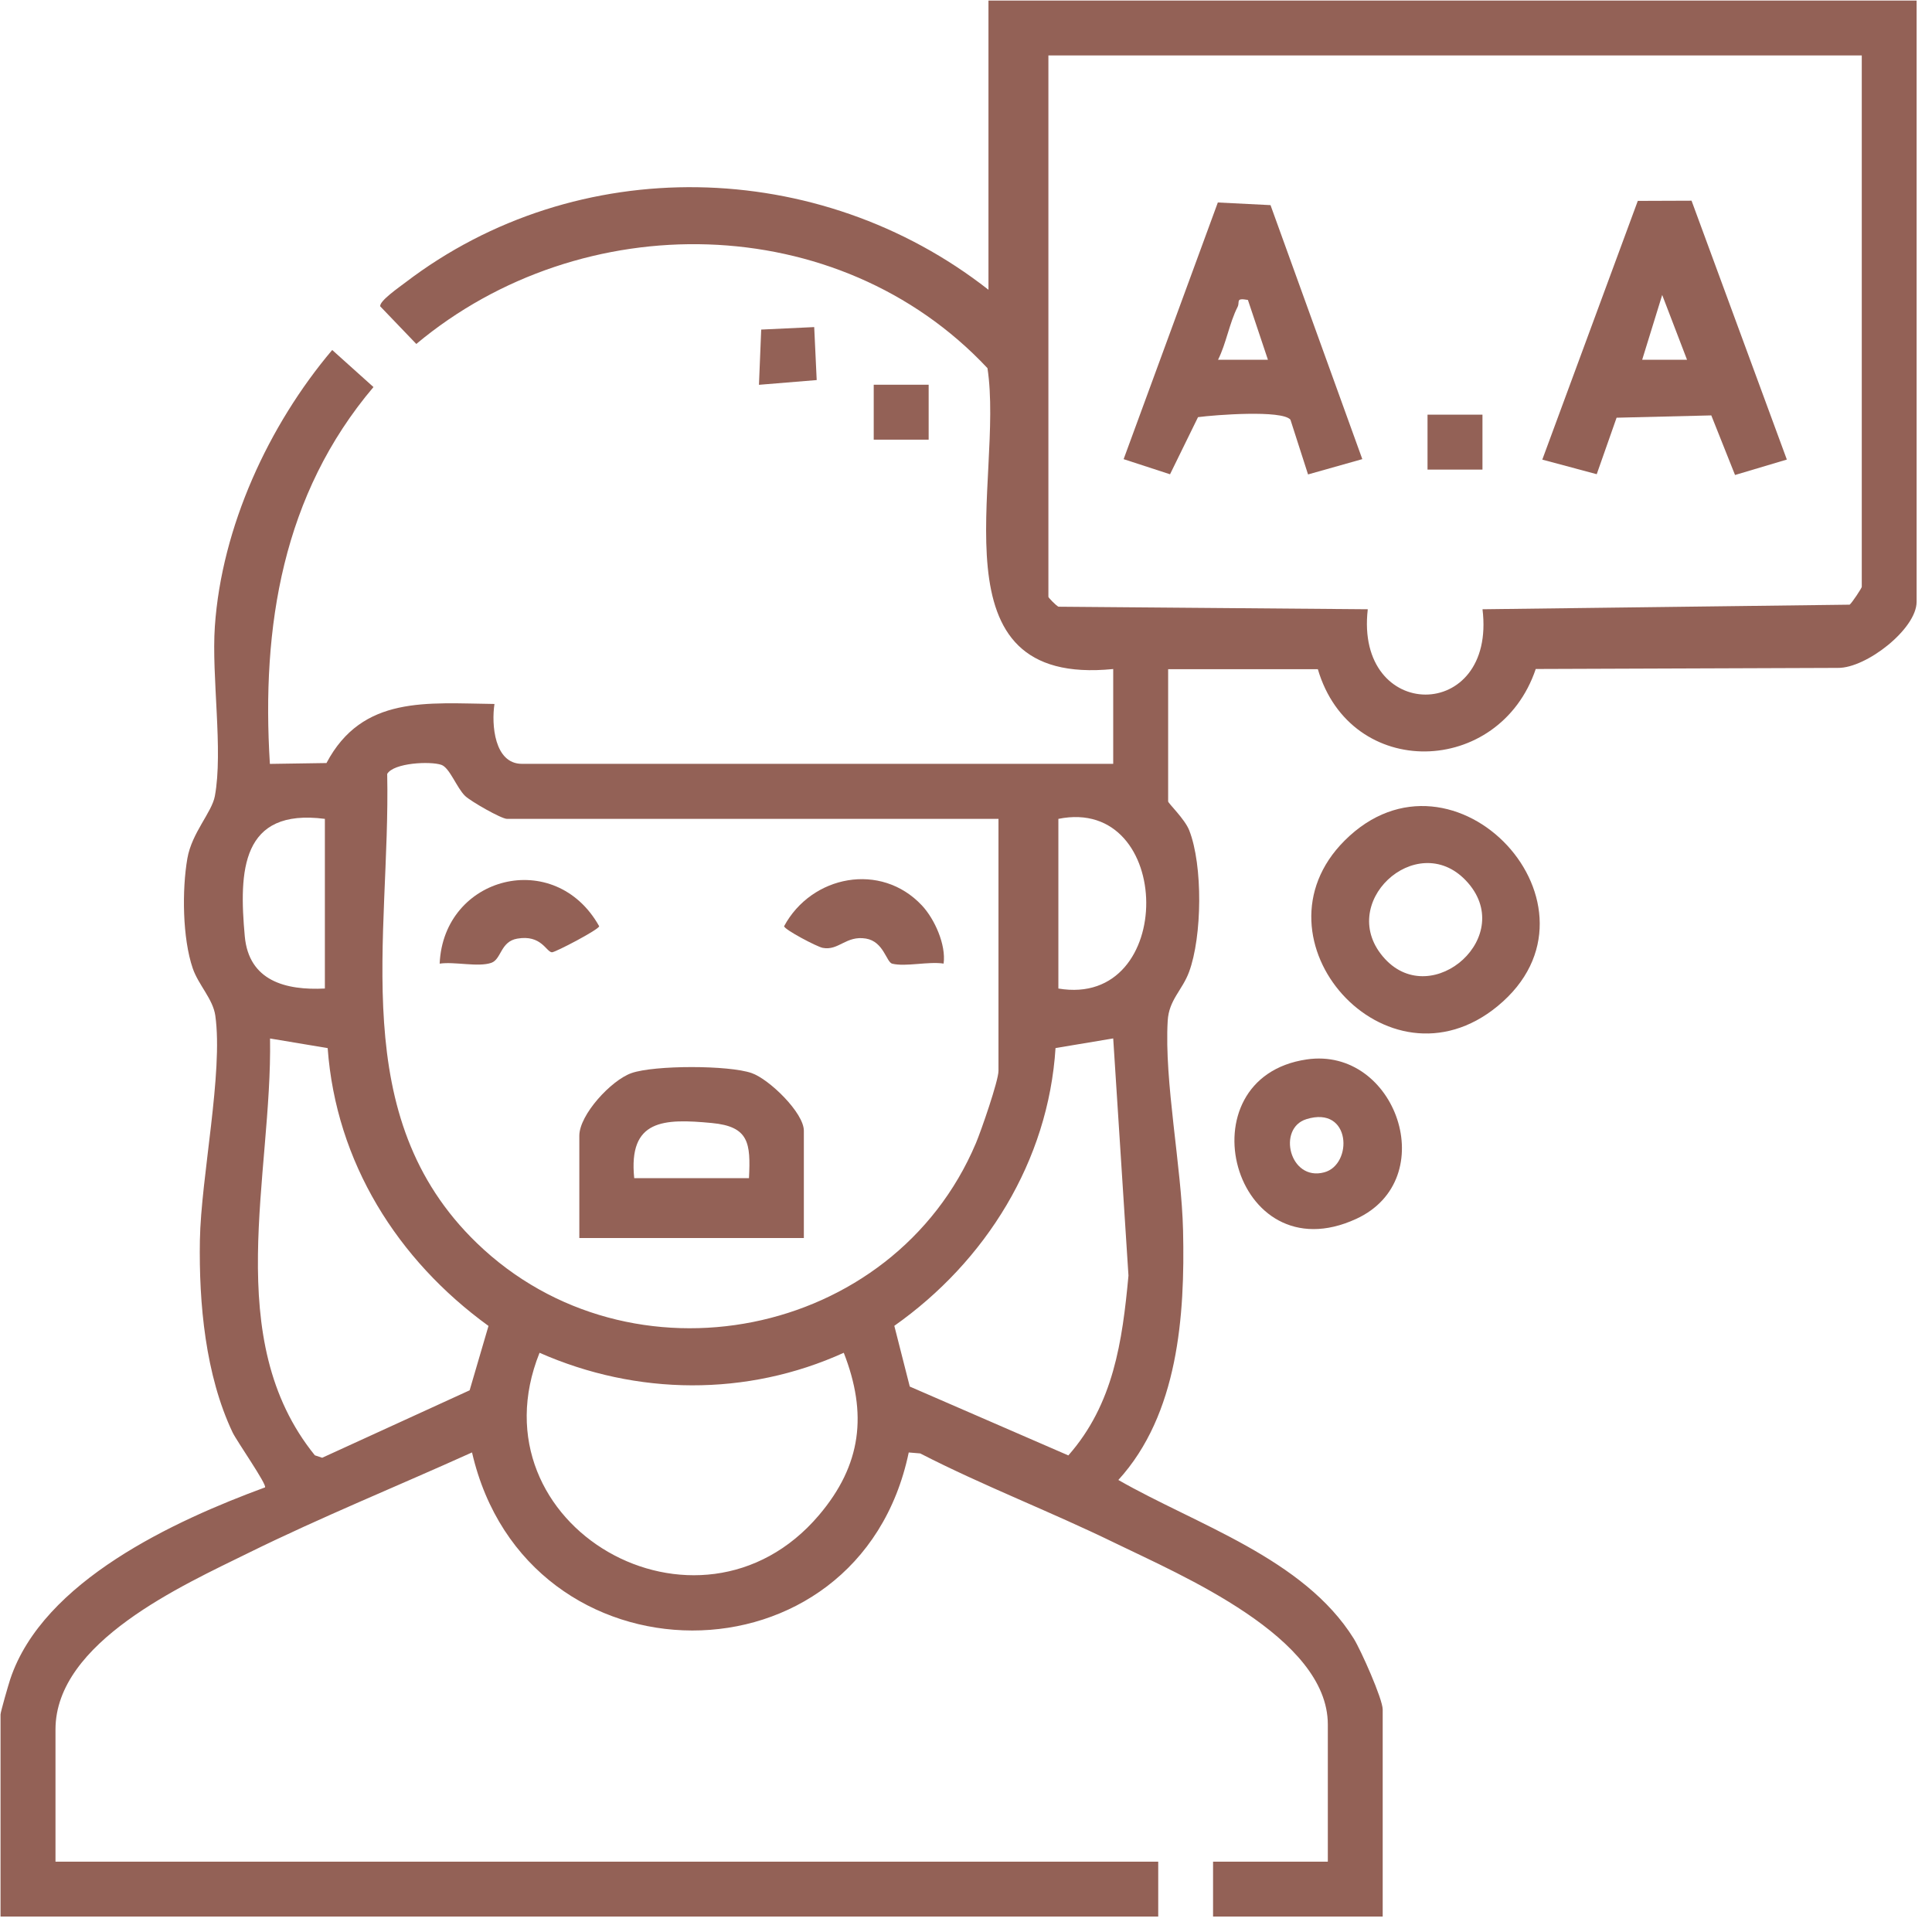 <?xml version="1.0" encoding="UTF-8"?> <svg xmlns="http://www.w3.org/2000/svg" width="97" height="97" viewBox="0 0 97 97" fill="none"><g clip-path="url(#clip0_135_2009)"><path d="M96.227 0.028V30.216C96.227 31.579 93.697 33.55 92.279 33.533L77.105 33.588C75.284 38.999 67.816 39.212 66.165 33.598H58.649V40.237C58.649 40.327 59.483 41.118 59.706 41.685C60.4 43.448 60.355 47.026 59.699 48.799C59.356 49.724 58.689 50.197 58.627 51.249C58.449 54.316 59.323 58.57 59.398 61.781C59.498 66.06 59.153 71.01 56.149 74.305C60.072 76.555 65.453 78.236 67.969 82.271C68.324 82.843 69.421 85.3 69.421 85.829V96.225H60.904V93.47H66.666V86.58C66.666 82.191 59.283 79.08 55.984 77.472C52.684 75.863 49.392 74.611 46.201 72.972L45.625 72.924C43.127 84.877 26.43 84.809 23.699 72.922C19.969 74.608 16.136 76.164 12.466 77.972C9.194 79.586 2.786 82.439 2.786 86.831V93.47H58.151V96.225H0.027V86.079C0.027 85.952 0.423 84.586 0.513 84.311C2.154 79.37 8.796 76.337 13.305 74.678C13.423 74.553 11.882 72.346 11.679 71.92C10.311 69.036 9.983 65.439 10.036 62.267C10.091 59.108 11.213 53.847 10.81 50.991C10.692 50.157 9.963 49.451 9.677 48.617C9.159 47.103 9.134 44.676 9.407 43.1C9.63 41.812 10.634 40.793 10.787 39.971C11.211 37.689 10.614 33.976 10.787 31.453C11.13 26.46 13.485 21.35 16.679 17.572L18.751 19.433C14.189 24.82 13.12 31.443 13.55 38.353L16.391 38.31C18.195 34.901 21.442 35.306 24.826 35.344C24.669 36.366 24.814 38.35 26.204 38.35H55.891V33.59C46.654 34.515 50.435 24.093 49.578 18.484C42.082 10.487 29.215 10.319 20.901 17.269L19.092 15.383C19.027 15.119 20.067 14.403 20.34 14.193C28.965 7.599 41.135 7.889 49.628 14.548V0.028H96.225H96.227ZM93.472 2.784H52.637V29.965C52.637 30.008 53.022 30.406 53.143 30.461L68.672 30.589C68.011 36.286 75.136 36.316 74.432 30.589L92.865 30.359C92.978 30.276 93.474 29.524 93.474 29.464V2.784H93.472ZM50.131 41.113H25.455C25.172 41.113 23.634 40.234 23.351 39.961C22.93 39.555 22.577 38.543 22.158 38.4C21.605 38.21 19.771 38.295 19.44 38.856C19.613 47.118 17.348 56.047 23.945 62.415C31.631 69.836 44.845 67.228 48.999 57.392C49.26 56.773 50.131 54.263 50.131 53.765V41.113ZM16.311 41.113C12.105 40.567 11.99 43.729 12.29 47.013C12.496 49.24 14.325 49.731 16.311 49.631V41.113ZM53.138 49.631C59.08 50.638 58.96 39.936 53.138 41.113V49.631ZM13.558 52.136C13.673 59.028 11.075 67.223 15.808 73.067L16.176 73.19L23.579 69.803L24.526 66.571C19.949 63.252 16.87 58.349 16.451 52.622L13.555 52.139L13.558 52.136ZM45.677 69.615L53.639 73.072C55.906 70.495 56.349 67.358 56.657 64.044L55.891 52.136L52.995 52.62C52.634 58.292 49.49 63.332 44.901 66.566L45.677 69.615ZM42.363 67.919C37.503 70.126 31.966 70.071 27.089 67.919C23.606 76.6 35.083 83.186 41.12 76.069C43.26 73.546 43.558 70.978 42.363 67.919Z" fill="#936156"></path><path d="M67.507 42.206C72.998 36.714 81.22 45.558 75.19 50.516C69.614 55.1 62.569 47.146 67.507 42.206ZM73.594 44.205C71.112 41.599 67.001 45.392 69.533 48.141C71.928 50.739 76.222 46.961 73.594 44.205Z" fill="#936156"></path><path d="M65.605 53.191C70.089 52.532 72.417 59.209 68.088 61.198C61.895 64.044 59.312 54.115 65.605 53.191ZM65.59 56.19C64.109 56.648 64.748 59.324 66.484 58.86C67.932 58.477 67.847 55.488 65.59 56.19Z" fill="#936156"></path><path d="M38.105 19.32L38.218 16.547L40.879 16.422L41.004 19.082L38.105 19.32Z" fill="#936156"></path><path d="M46.625 19.316H43.867V22.074H46.625V19.316Z" fill="#936156"></path><path d="M84.927 10.074L89.712 23.073L87.111 23.848L85.919 20.856L81.164 20.972L80.167 23.808L77.434 23.076L82.229 10.086L84.924 10.076L84.927 10.074ZM84.701 18.063L83.454 14.809L82.449 18.063H84.701Z" fill="#936156"></path><path d="M68.399 23.051L65.673 23.82L64.789 21.072C64.373 20.571 60.989 20.831 60.149 20.944L58.744 23.812L56.414 23.053L61.144 10.166L63.789 10.299L68.399 23.056V23.051ZM62.654 15.059C62.003 14.944 62.269 15.152 62.133 15.415C61.728 16.207 61.562 17.254 61.154 18.063H63.659L62.654 15.059Z" fill="#936156"></path><path d="M74.43 20.819H71.672V23.577H74.43V20.819Z" fill="#936156"></path><path d="M40.359 62.157H29.086V57.022C29.086 55.972 30.679 54.238 31.704 53.877C32.856 53.474 36.594 53.474 37.741 53.877C38.623 54.186 40.359 55.869 40.359 56.771V62.157ZM37.604 59.151C37.691 57.39 37.609 56.56 35.737 56.383C33.32 56.155 31.541 56.197 31.842 59.151H37.604Z" fill="#936156"></path><path d="M46.287 45.46C46.925 46.141 47.504 47.432 47.376 48.379C46.617 48.261 45.475 48.549 44.796 48.384C44.5 48.311 44.37 47.274 43.478 47.123C42.476 46.956 42.11 47.745 41.304 47.589C41.016 47.534 39.382 46.675 39.367 46.502C40.745 43.944 44.23 43.263 46.287 45.46Z" fill="#936156"></path><path d="M22.074 48.378C22.272 43.972 27.871 42.541 30.083 46.504C30.071 46.67 27.859 47.827 27.708 47.812C27.42 47.787 27.177 46.915 25.97 47.126C25.123 47.271 25.176 48.165 24.667 48.341C24.006 48.569 22.826 48.271 22.077 48.381L22.074 48.378Z" fill="#936156"></path></g><defs><clipPath id="clip0_135_2009"><rect width="96.2" height="96.2" fill="white" transform="translate(0.027 0.028)"></rect></clipPath></defs></svg> 